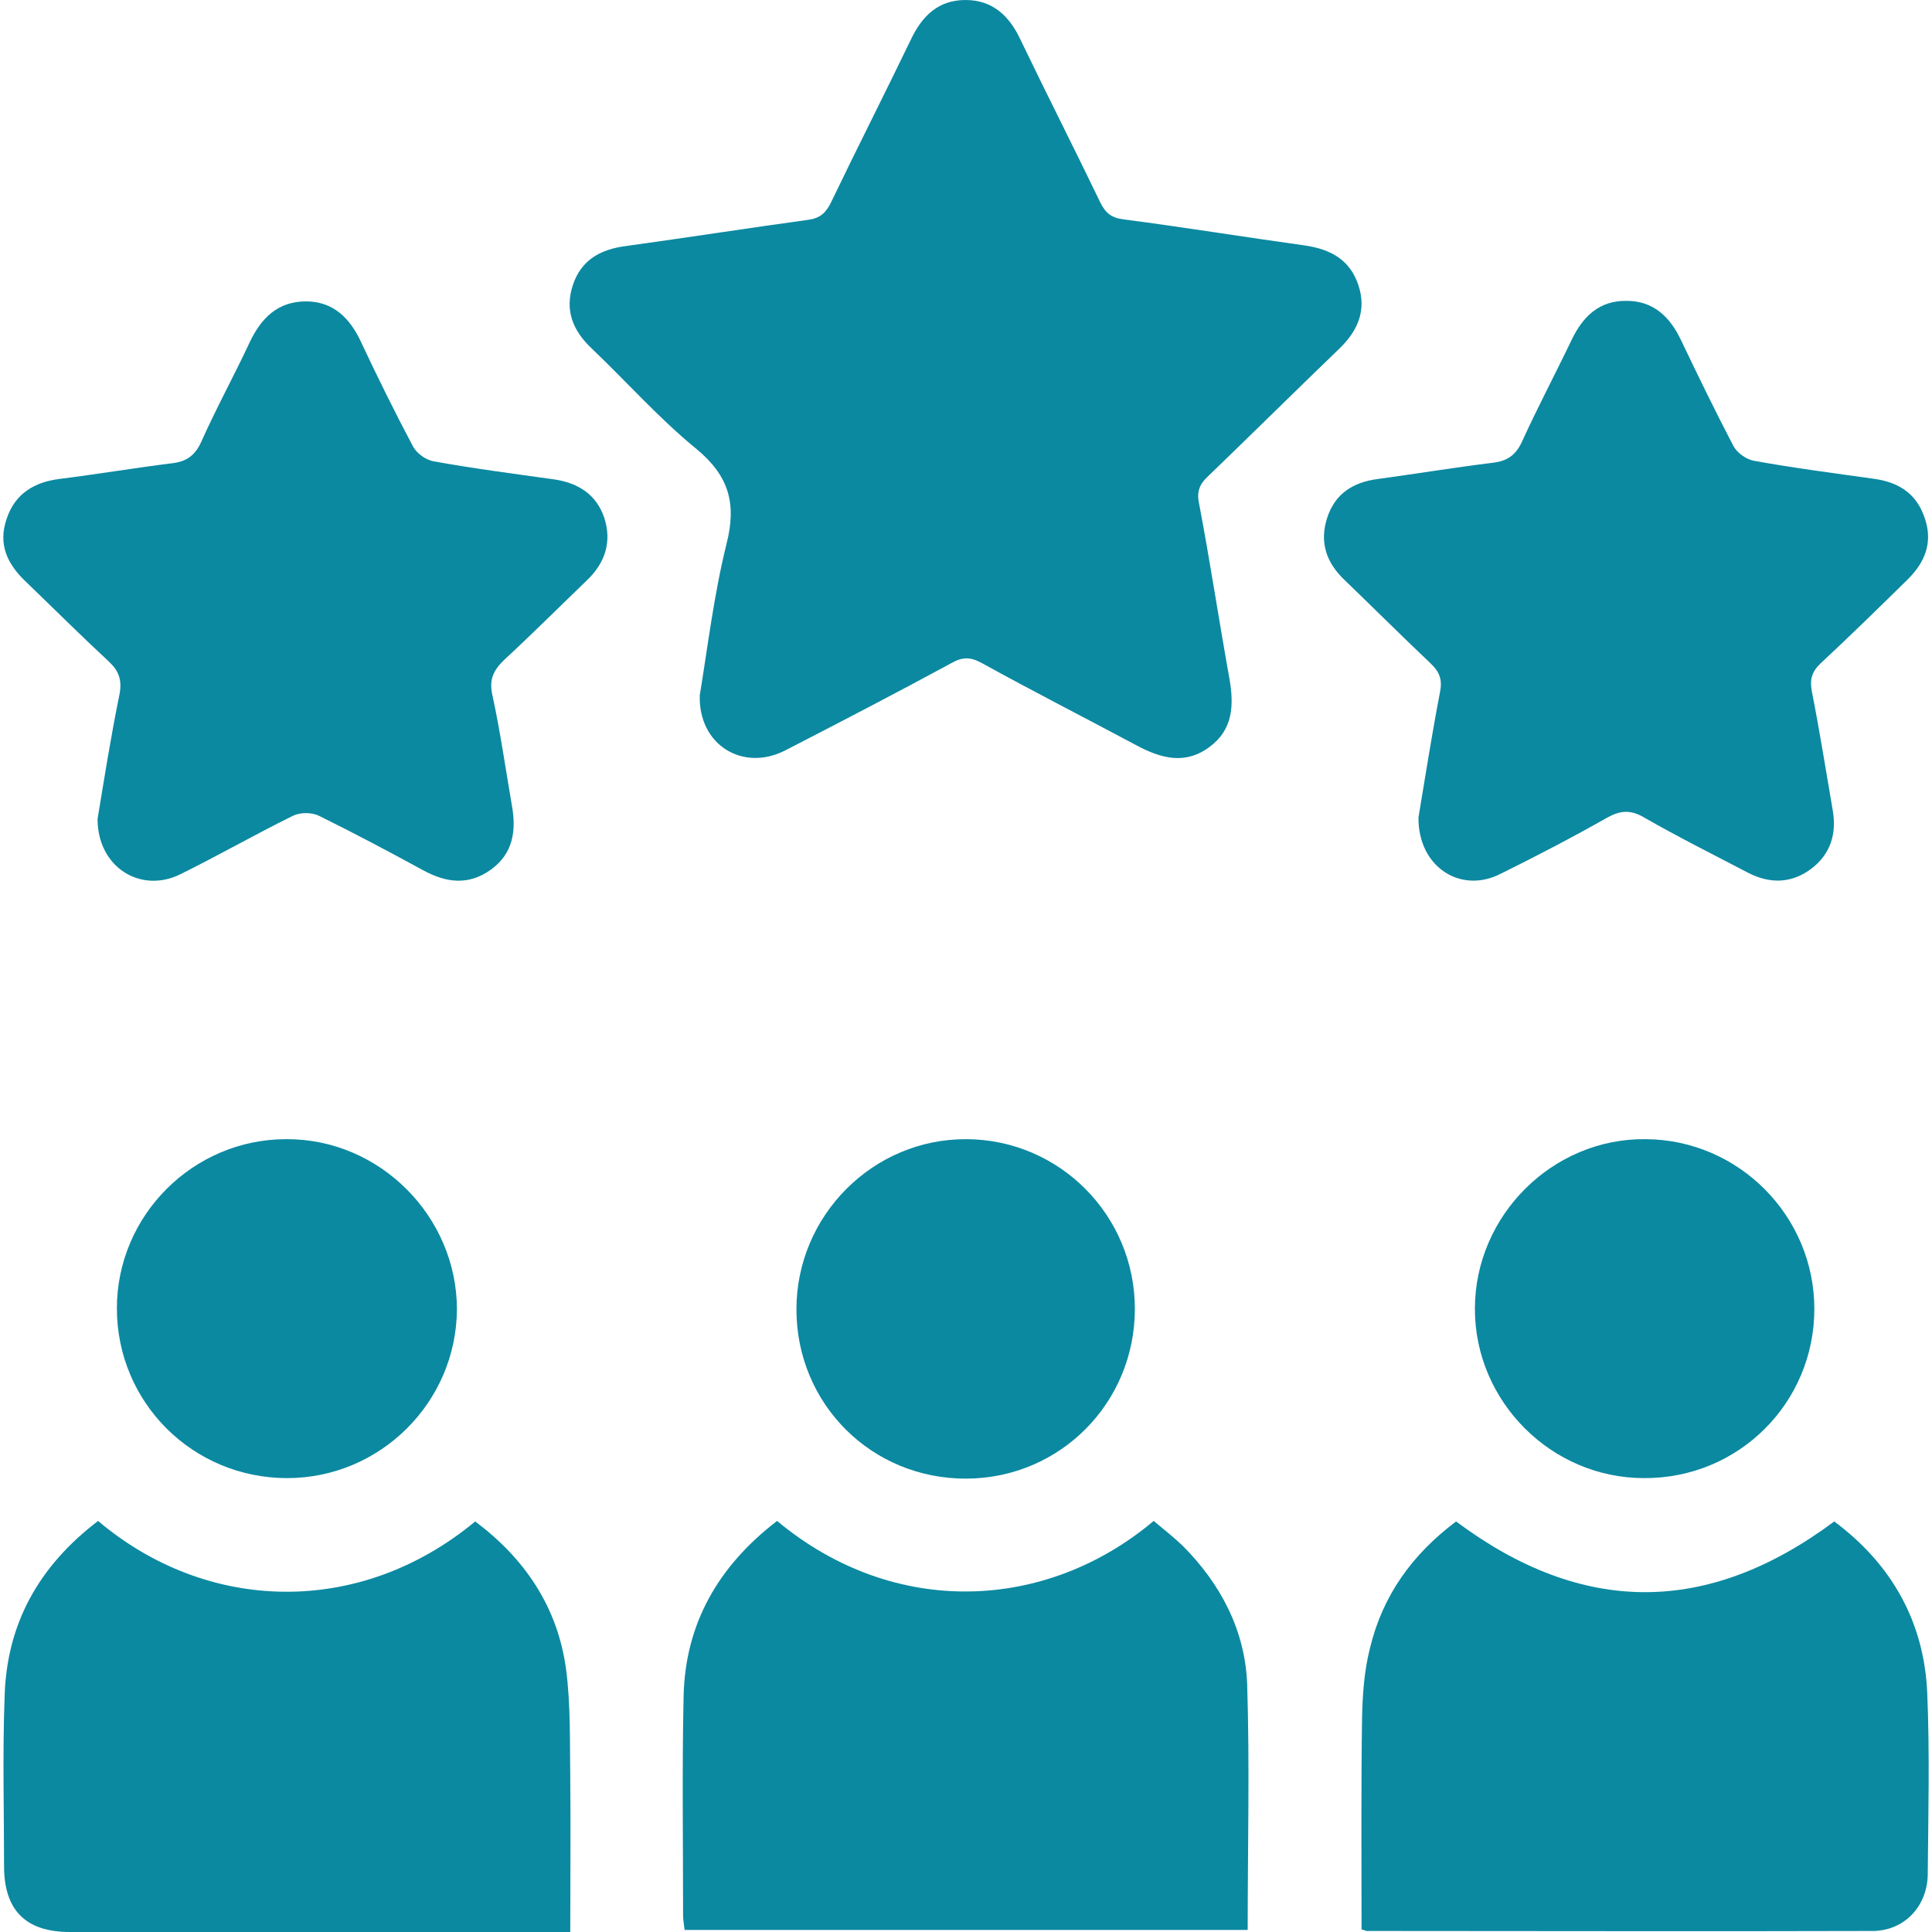 <svg width="30" height="30" viewBox="0 0 30 30" fill="none" xmlns="http://www.w3.org/2000/svg">
<path d="M10.866 10.795C10.988 10.057 11.085 9.238 11.28 8.451C11.442 7.818 11.32 7.388 10.809 6.967C10.233 6.496 9.731 5.929 9.187 5.41C8.895 5.134 8.766 4.818 8.895 4.428C9.025 4.031 9.333 3.869 9.723 3.82C10.663 3.69 11.604 3.544 12.545 3.414C12.731 3.39 12.821 3.309 12.902 3.147C13.307 2.303 13.737 1.46 14.143 0.616C14.321 0.243 14.572 0 14.994 0C15.416 0 15.675 0.251 15.846 0.616C16.251 1.46 16.681 2.303 17.087 3.147C17.168 3.309 17.257 3.382 17.444 3.406C18.384 3.528 19.325 3.682 20.266 3.812C20.655 3.869 20.963 4.031 21.093 4.428C21.223 4.818 21.085 5.134 20.801 5.41C20.12 6.066 19.439 6.74 18.757 7.397C18.628 7.518 18.579 7.632 18.619 7.818C18.79 8.719 18.928 9.635 19.09 10.535C19.163 10.949 19.147 11.33 18.782 11.598C18.401 11.882 18.027 11.776 17.646 11.573C16.843 11.144 16.032 10.73 15.238 10.292C15.059 10.195 14.937 10.203 14.767 10.3C13.915 10.762 13.056 11.208 12.188 11.655C11.531 11.987 10.842 11.565 10.866 10.795Z" fill="#0B89A1"/>
<path d="M22.026 12.693C22.124 12.109 22.229 11.428 22.359 10.754C22.399 10.56 22.359 10.438 22.213 10.3C21.767 9.878 21.329 9.44 20.883 9.011C20.599 8.743 20.485 8.427 20.607 8.045C20.729 7.664 21.012 7.486 21.402 7.437C21.994 7.356 22.586 7.259 23.178 7.186C23.397 7.161 23.535 7.072 23.632 6.861C23.875 6.326 24.151 5.807 24.403 5.28C24.581 4.907 24.841 4.663 25.262 4.672C25.668 4.672 25.927 4.915 26.098 5.272C26.365 5.831 26.633 6.383 26.917 6.926C26.974 7.032 27.111 7.129 27.225 7.153C27.849 7.267 28.482 7.348 29.115 7.437C29.504 7.494 29.772 7.681 29.893 8.062C30.015 8.435 29.885 8.735 29.626 8.994C29.18 9.432 28.733 9.87 28.271 10.3C28.133 10.43 28.101 10.552 28.133 10.73C28.255 11.346 28.352 11.963 28.458 12.579C28.523 12.944 28.425 13.268 28.117 13.496C27.809 13.723 27.476 13.723 27.144 13.552C26.601 13.268 26.049 12.993 25.514 12.685C25.311 12.571 25.157 12.587 24.962 12.693C24.419 13.001 23.859 13.293 23.3 13.569C22.683 13.885 22.018 13.463 22.026 12.693Z" fill="#0B89A1"/>
<path d="M1.515 12.717C1.612 12.133 1.718 11.452 1.856 10.779C1.896 10.56 1.848 10.422 1.694 10.276C1.256 9.87 0.834 9.449 0.404 9.035C0.112 8.759 -0.034 8.451 0.104 8.054C0.234 7.664 0.534 7.486 0.923 7.437C1.507 7.364 2.083 7.267 2.667 7.194C2.886 7.17 3.024 7.08 3.121 6.869C3.356 6.342 3.632 5.839 3.875 5.32C4.054 4.939 4.313 4.68 4.751 4.68C5.173 4.68 5.432 4.939 5.603 5.304C5.862 5.856 6.13 6.399 6.414 6.934C6.471 7.04 6.608 7.137 6.722 7.161C7.346 7.275 7.979 7.356 8.612 7.445C8.985 7.502 9.26 7.681 9.382 8.037C9.504 8.41 9.398 8.735 9.123 9.002C8.693 9.416 8.271 9.838 7.833 10.243C7.663 10.406 7.59 10.552 7.646 10.795C7.768 11.354 7.849 11.93 7.947 12.498C8.02 12.895 7.971 13.252 7.622 13.504C7.273 13.755 6.925 13.707 6.568 13.512C6.033 13.22 5.497 12.936 4.954 12.668C4.84 12.612 4.662 12.612 4.548 12.668C3.956 12.96 3.389 13.285 2.797 13.577C2.188 13.877 1.515 13.471 1.515 12.717Z" fill="#0B89A1"/>
<path d="M1.523 23.617C3.21 25.045 5.578 25.118 7.379 23.625C8.149 24.201 8.66 24.955 8.79 25.921C8.863 26.48 8.847 27.048 8.855 27.616C8.863 28.394 8.855 29.173 8.855 30C8.733 30 8.628 30 8.522 30C6.04 30 3.567 30 1.085 30C0.396 30 0.063 29.659 0.063 28.978C0.063 28.11 0.039 27.234 0.071 26.367C0.096 25.215 0.607 24.315 1.523 23.617Z" fill="#0B89A1"/>
<path d="M21.142 29.96C21.142 28.857 21.134 27.77 21.15 26.675C21.158 26.31 21.183 25.945 21.272 25.596C21.467 24.777 21.929 24.136 22.61 23.625C24.565 25.085 26.511 25.093 28.482 23.625C29.366 24.282 29.877 25.175 29.926 26.286C29.966 27.227 29.942 28.167 29.934 29.108C29.926 29.603 29.569 29.984 29.074 29.984C26.462 29.992 23.851 29.984 21.248 29.984C21.223 29.992 21.207 29.976 21.142 29.96Z" fill="#0B89A1"/>
<path d="M12.066 23.617C13.899 25.142 16.259 25.012 17.914 23.617C18.06 23.739 18.214 23.86 18.36 23.998C18.952 24.59 19.333 25.312 19.366 26.148C19.406 27.413 19.374 28.678 19.374 29.968C16.462 29.968 13.559 29.968 10.631 29.968C10.623 29.895 10.607 29.822 10.607 29.741C10.607 28.605 10.59 27.478 10.615 26.342C10.639 25.207 11.158 24.315 12.066 23.617Z" fill="#0B89A1"/>
<path d="M17.622 20.324C17.622 21.784 16.462 22.952 15.01 22.96C13.534 22.968 12.367 21.8 12.367 20.332C12.367 18.873 13.559 17.68 15.01 17.689C16.454 17.697 17.622 18.873 17.622 20.324Z" fill="#0B89A1"/>
<path d="M25.529 22.952C24.086 22.952 22.902 21.76 22.902 20.325C22.902 18.873 24.11 17.672 25.554 17.689C26.997 17.697 28.173 18.881 28.173 20.325C28.173 21.784 26.997 22.96 25.529 22.952Z" fill="#0B89A1"/>
<path d="M4.459 22.952C2.991 22.952 1.815 21.776 1.815 20.316C1.815 18.873 2.999 17.689 4.443 17.689C5.895 17.68 7.095 18.889 7.095 20.332C7.087 21.776 5.903 22.952 4.459 22.952Z" fill="#0B89A1"/>
</svg>
